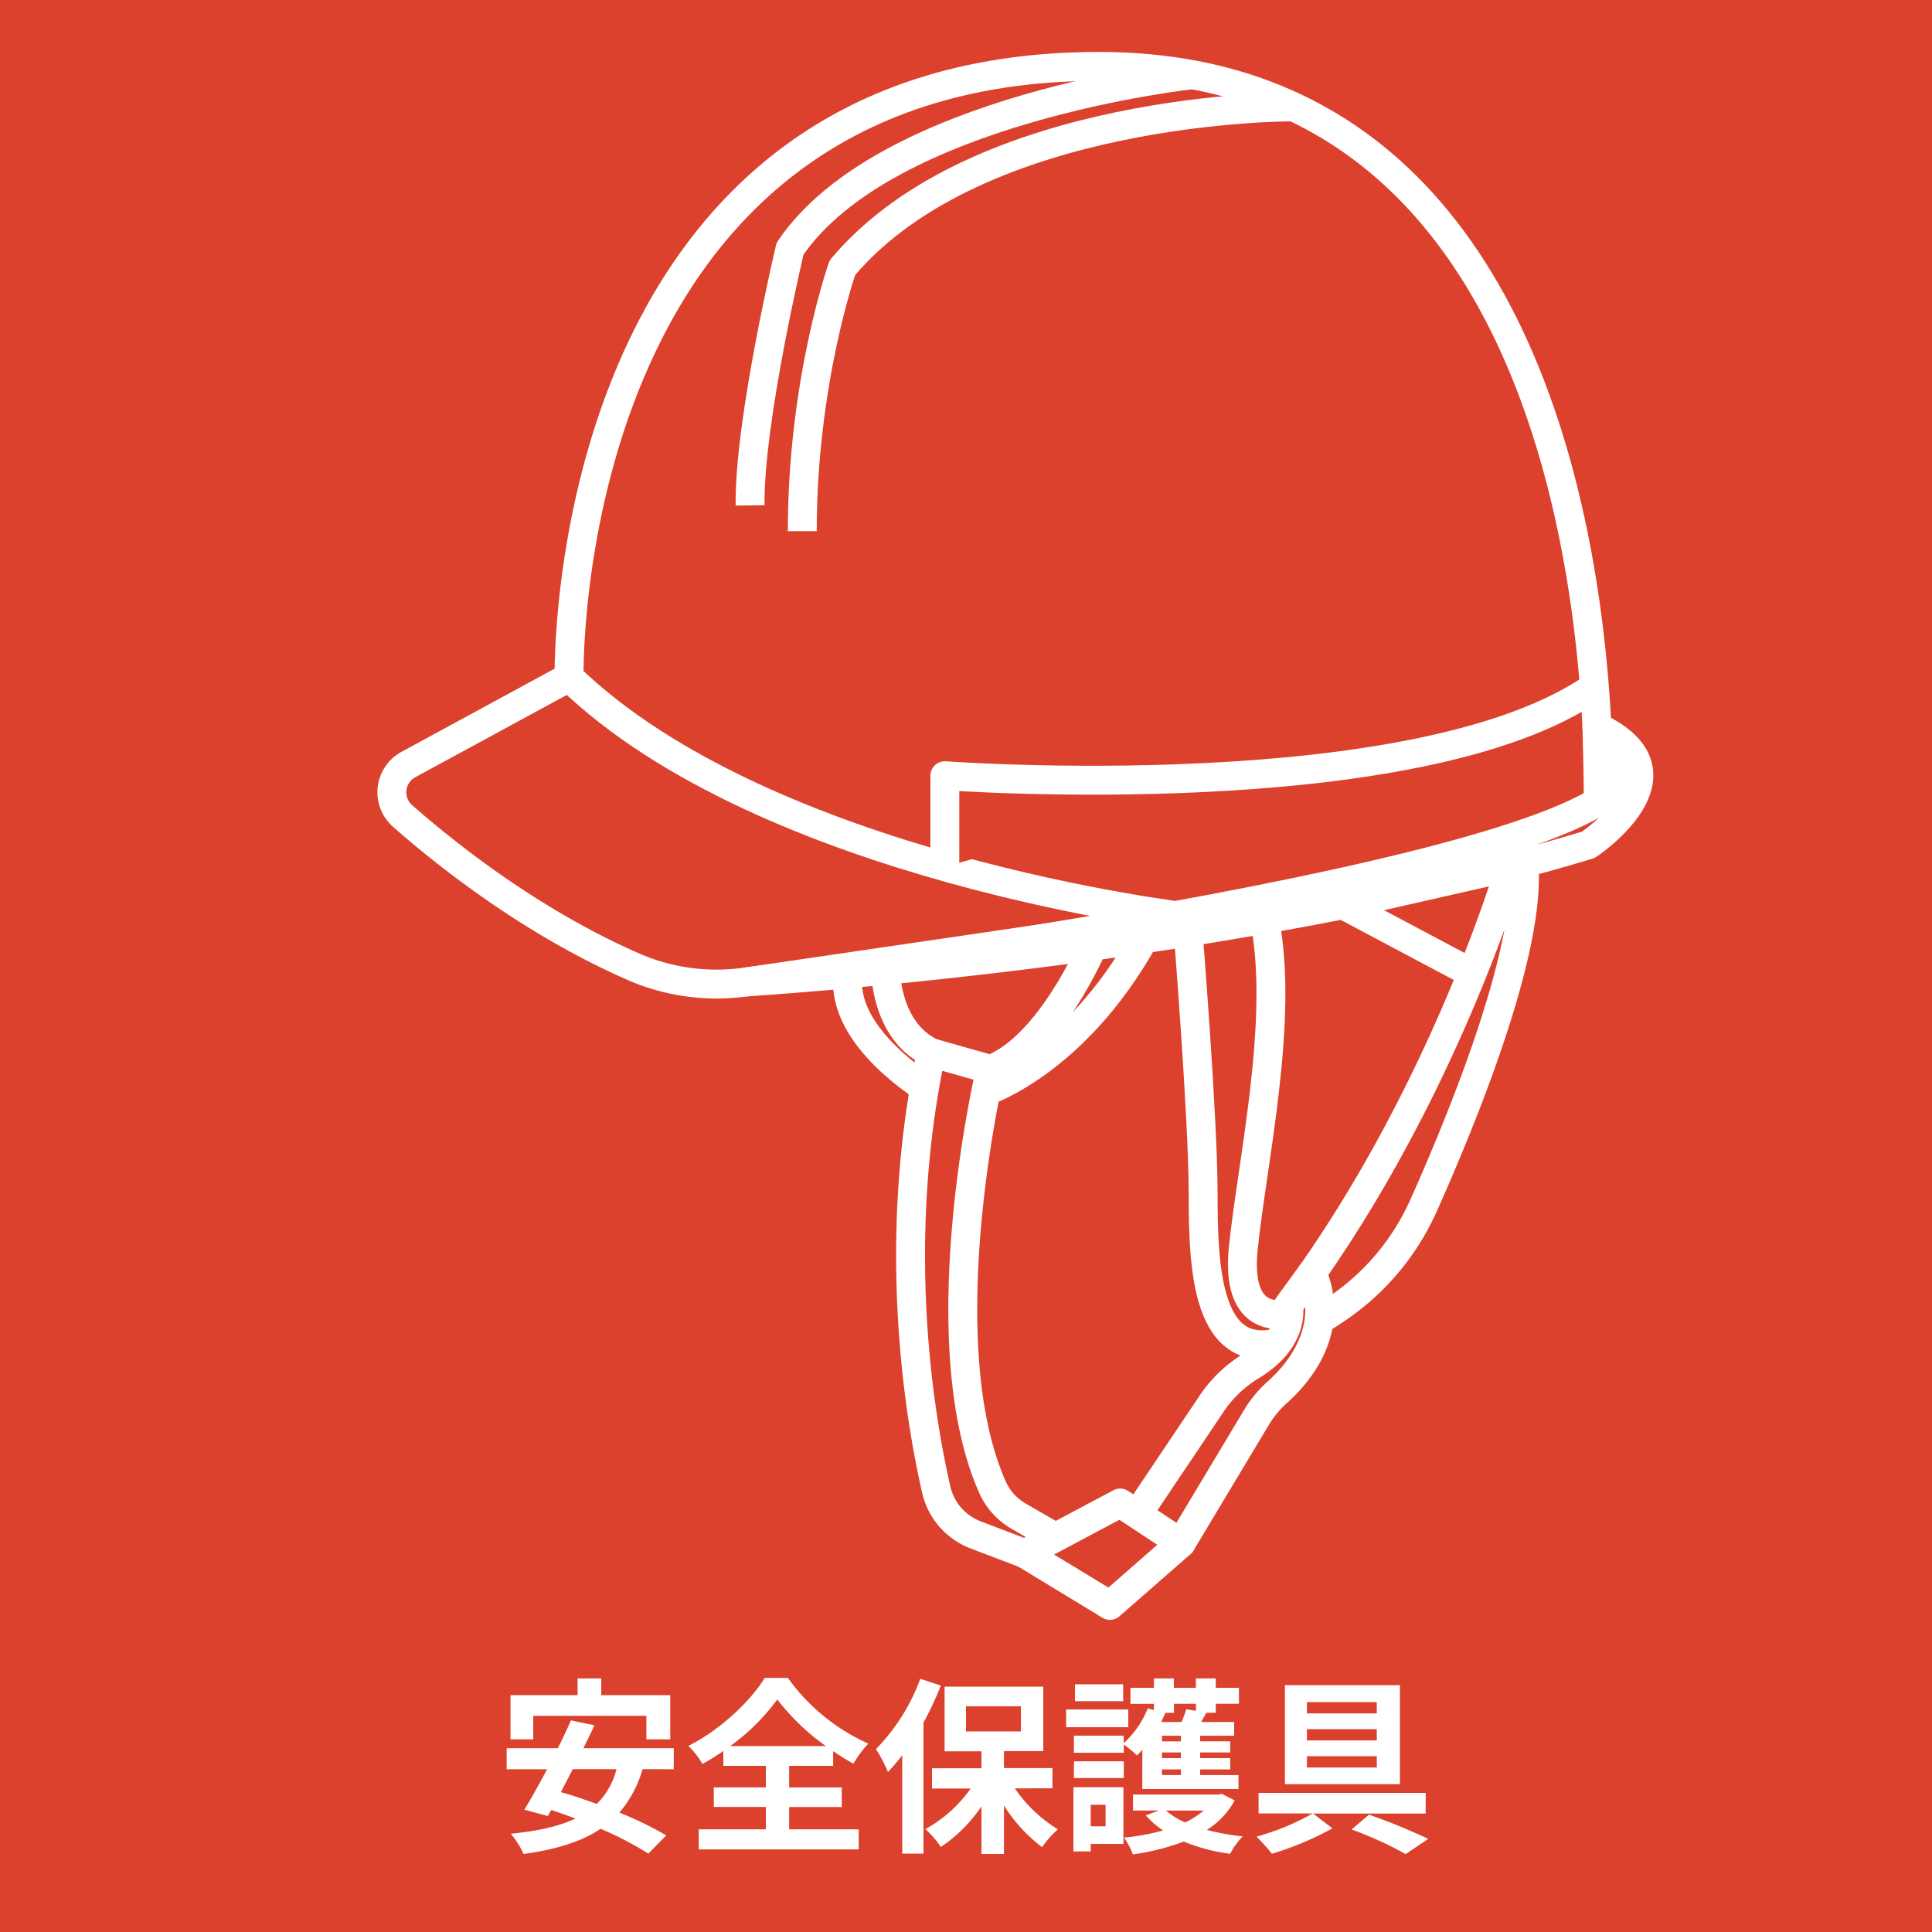 <svg id="レイヤー_2" data-name="レイヤー 2" xmlns="http://www.w3.org/2000/svg" viewBox="0 0 500 500"><defs><style>.cls-1,.cls-2{fill:#db412d;}.cls-2{stroke:#fff;stroke-linejoin:round;stroke-width:7.48px;}.cls-3{fill:#fff;}</style></defs><rect class="cls-1" width="500" height="500"/><path class="cls-2" d="M147.28,175.27l-41.59,22.59a8.17,8.17,0,0,0-1.48,13.33c11.35,10,33.12,27.27,59.35,38.84a53.87,53.87,0,0,0,29.59,4.09l114.34-16.75Z"/><path class="cls-2" d="M147.28,175.27S144.06,17.18,284.41,17.18,413.47,214.53,413.47,214.53l-106,22.84S198.37,224.75,147.28,175.27Z"/><path class="cls-2" d="M413.31,188.13l.4,19.21s8.64,1.07,8.78-7.85C422.59,193.49,413.31,188.13,413.31,188.13Z"/><path class="cls-2" d="M193.15,254.12s125.66-7.56,217.91-35.48c0,0,27.89-18.47,2.22-30.51,0,0,9.17,6.46,7.09,12.52C411.51,226.52,193.15,254.12,193.15,254.12Z"/><path class="cls-2" d="M244.52,224.3V200.75s122.18,9,168.1-23"/><path class="cls-2" d="M308.65,19.33s-79.53,8.5-104.19,45.05c0,0-10.62,44.6-10.34,66.42"/><path class="cls-2" d="M334.79,27.66S253.43,27.16,218,69.29c0,0-10.37,29.46-10.37,68.18"/><path class="cls-2" d="M229.19,251.12s-.08,15.55,11.81,21.31v10.1S217.18,268.74,219.5,252Z"/><path class="cls-2" d="M282.81,244.85S271.69,271,256.35,276.78l-1.54,5.75S278.05,275.16,296,243Z"/><path class="cls-2" d="M241,272.43l15.35,4.35s-16.5,69.83.52,108.14a16.41,16.41,0,0,0,6.83,7.51l11.69,6.74-6.76,4.22-16.15-6.17A16.44,16.44,0,0,1,242.3,385.5C238.11,367.24,230.42,322.38,241,272.43Z"/><path class="cls-2" d="M381,251.91l-33.45-17.77,43.34-9.84S387.63,245.57,381,251.91Z"/><path class="cls-2" d="M390.87,224.3s-17.69,60.81-57.43,113.61l4.84,5.88,7.14-4.71a63.39,63.39,0,0,0,22.95-27c10.67-23.85,28-66.67,26-88.73Z"/><path class="cls-2" d="M307.49,241.22s3.88,48.5,3.88,67.58.73,44.77,21.28,38.17l5.63-3.18-3.46-4.21s-15.29,5.61-13.06-16.5,10.7-59.2,5.49-85.15Z"/><path class="cls-2" d="M333.44,337.91s1.94,8.5-9.42,15.46a32.62,32.62,0,0,0-10.16,9.47L291.59,396l14.07,3.37,19.57-32.64a28.86,28.86,0,0,1,5.5-6.57c5.27-4.73,15-16,8.85-30.71Z"/><polygon class="cls-2" points="265.24 402.09 287.25 415.48 305.66 399.37 289.9 388.98 265.24 402.09"/><path class="cls-3" d="M166.29,457.86a29.51,29.51,0,0,1-6,11.24A89.24,89.24,0,0,1,172.42,475l-4.62,4.72a84.14,84.14,0,0,0-12.35-6.42c-5.16,3.45-11.77,5.35-19.94,6.52a23.69,23.69,0,0,0-3.31-5.25c6.81-.69,12.35-1.85,16.73-3.94-2.14-.78-4.23-1.56-6.27-2.19l-.88,1.55-6.08-1.65c1.75-2.82,3.79-6.52,5.89-10.46H131.13v-5.44h13.23c1.26-2.48,2.43-5,3.4-7.2l6.08,1.26c-.87,1.9-1.85,3.89-2.87,5.94h23.4v5.44ZM138,450.13h-5.88V438.7h17.36v-4.33h6.13v4.33h17.85v11.43h-6.18v-6.08H138Zm10.22,7.73c-1,2.05-2.09,4-3.07,5.94,2.92.82,6.08,1.89,9.29,3.06a19.19,19.19,0,0,0,5.11-9Z"/><path class="cls-3" d="M204.23,473.43h18v5.2H180.84v-5.2H198.2v-5.79H184.73v-5.06H198.2V457h-11v-3.85a60.6,60.6,0,0,1-5.4,3.36,21.64,21.64,0,0,0-3.65-4.67c8.32-4.18,16.15-11.67,19.75-17.6h6a51.37,51.37,0,0,0,20.82,17,27.87,27.87,0,0,0-3.85,5.2,60,60,0,0,1-5.25-3.26V457H204.23v5.59h13.62v5.06H204.23Zm9.49-21.55a58.63,58.63,0,0,1-12.55-12.06A56,56,0,0,1,189,451.88Z"/><path class="cls-3" d="M243.48,436.22A80.6,80.6,0,0,1,239,445.8v33.9h-5.5V454.26a53.9,53.9,0,0,1-3.69,4.33,38.49,38.49,0,0,0-3.12-5.93,51.2,51.2,0,0,0,11.48-18.19Zm19.16,26.6a36.68,36.68,0,0,0,11.14,10.61,24.57,24.57,0,0,0-4.08,4.62,40.32,40.32,0,0,1-9.88-10.8V479.8H254V467.49A39.1,39.1,0,0,1,243.48,478a23.53,23.53,0,0,0-4-4.62,34.92,34.92,0,0,0,11.72-10.51h-10v-5.25H254v-4.38h-9.54V436.51H270v16.68H259.82v4.38h12.55v5.25ZM250,448.09H264.2v-6.52H250Z"/><path class="cls-3" d="M292,447H275.92V442.4H292Zm-1.26,30.2h-8.46v1.95h-4.48V462.53h12.94Zm4.91-24.37a18,18,0,0,1-1.41,1.46,36.37,36.37,0,0,0-3.4-2.82v2.14H277.92v-4.42h12.89v1.94a23.94,23.94,0,0,0,6.22-9l1.61.43v-1.6h-6.08V436.8h6.08v-2.43h5.15v2.43h5.69v-2.43h5.16v2.43h6v4.14h-6v2.33h-2.48c-.44.83-.88,1.66-1.32,2.38h8.56v3.56h-8.8v1.45h7.78v2.87H310.6V455h7.78v2.92H310.6v1.46h9.92V463h-24.9Zm-17.7,3h12.89v4.33H277.92Zm12.74-15.56H278.21v-4.38h12.45Zm-8.41,26.8v5.59h3.84v-5.59Zm37.25-1.12a20.75,20.75,0,0,1-7.2,7.63,57.4,57.4,0,0,0,9.29,1.66,18.9,18.9,0,0,0-3.26,4.52,47.26,47.26,0,0,1-12-3.16,61,61,0,0,1-13.18,3.31,17.41,17.41,0,0,0-2.29-4.33A58.83,58.83,0,0,0,301,473.72a23.15,23.15,0,0,1-4.47-3.89l3.35-1.27h-6.66v-4.13h22.22l.73-.2Zm-18.14-22.67.19.05c-.34.78-.68,1.56-1.07,2.33h5.26a23.23,23.23,0,0,0,1.21-3.3l2.53.39v-1.8h-5.69v2.33Zm4.23,5.94h-4.91v1.45h4.91Zm0,4.32h-4.91V455h4.91Zm0,4.38h-4.91v1.46h4.91Zm-3.89,10.65a19.68,19.68,0,0,0,5,3.07,21.37,21.37,0,0,0,4.77-3.07Z"/><path class="cls-3" d="M339.83,469.34l5,3.84a81.39,81.39,0,0,1-15.66,6.57,47.48,47.48,0,0,0-4-4.43,63.36,63.36,0,0,0,14.55-6h-14V464h43.24v5.35Zm22.47-7.59H332.54V436.12H362.3Zm-6-21.25H338.23v2.92h18.09Zm0,7H338.23v2.91h18.09Zm0,7H338.23v2.92h18.09Zm-2,15.13a156.82,156.82,0,0,1,15.32,6.27l-5.84,3.94a93.28,93.28,0,0,0-14-6.37Z"/></svg>